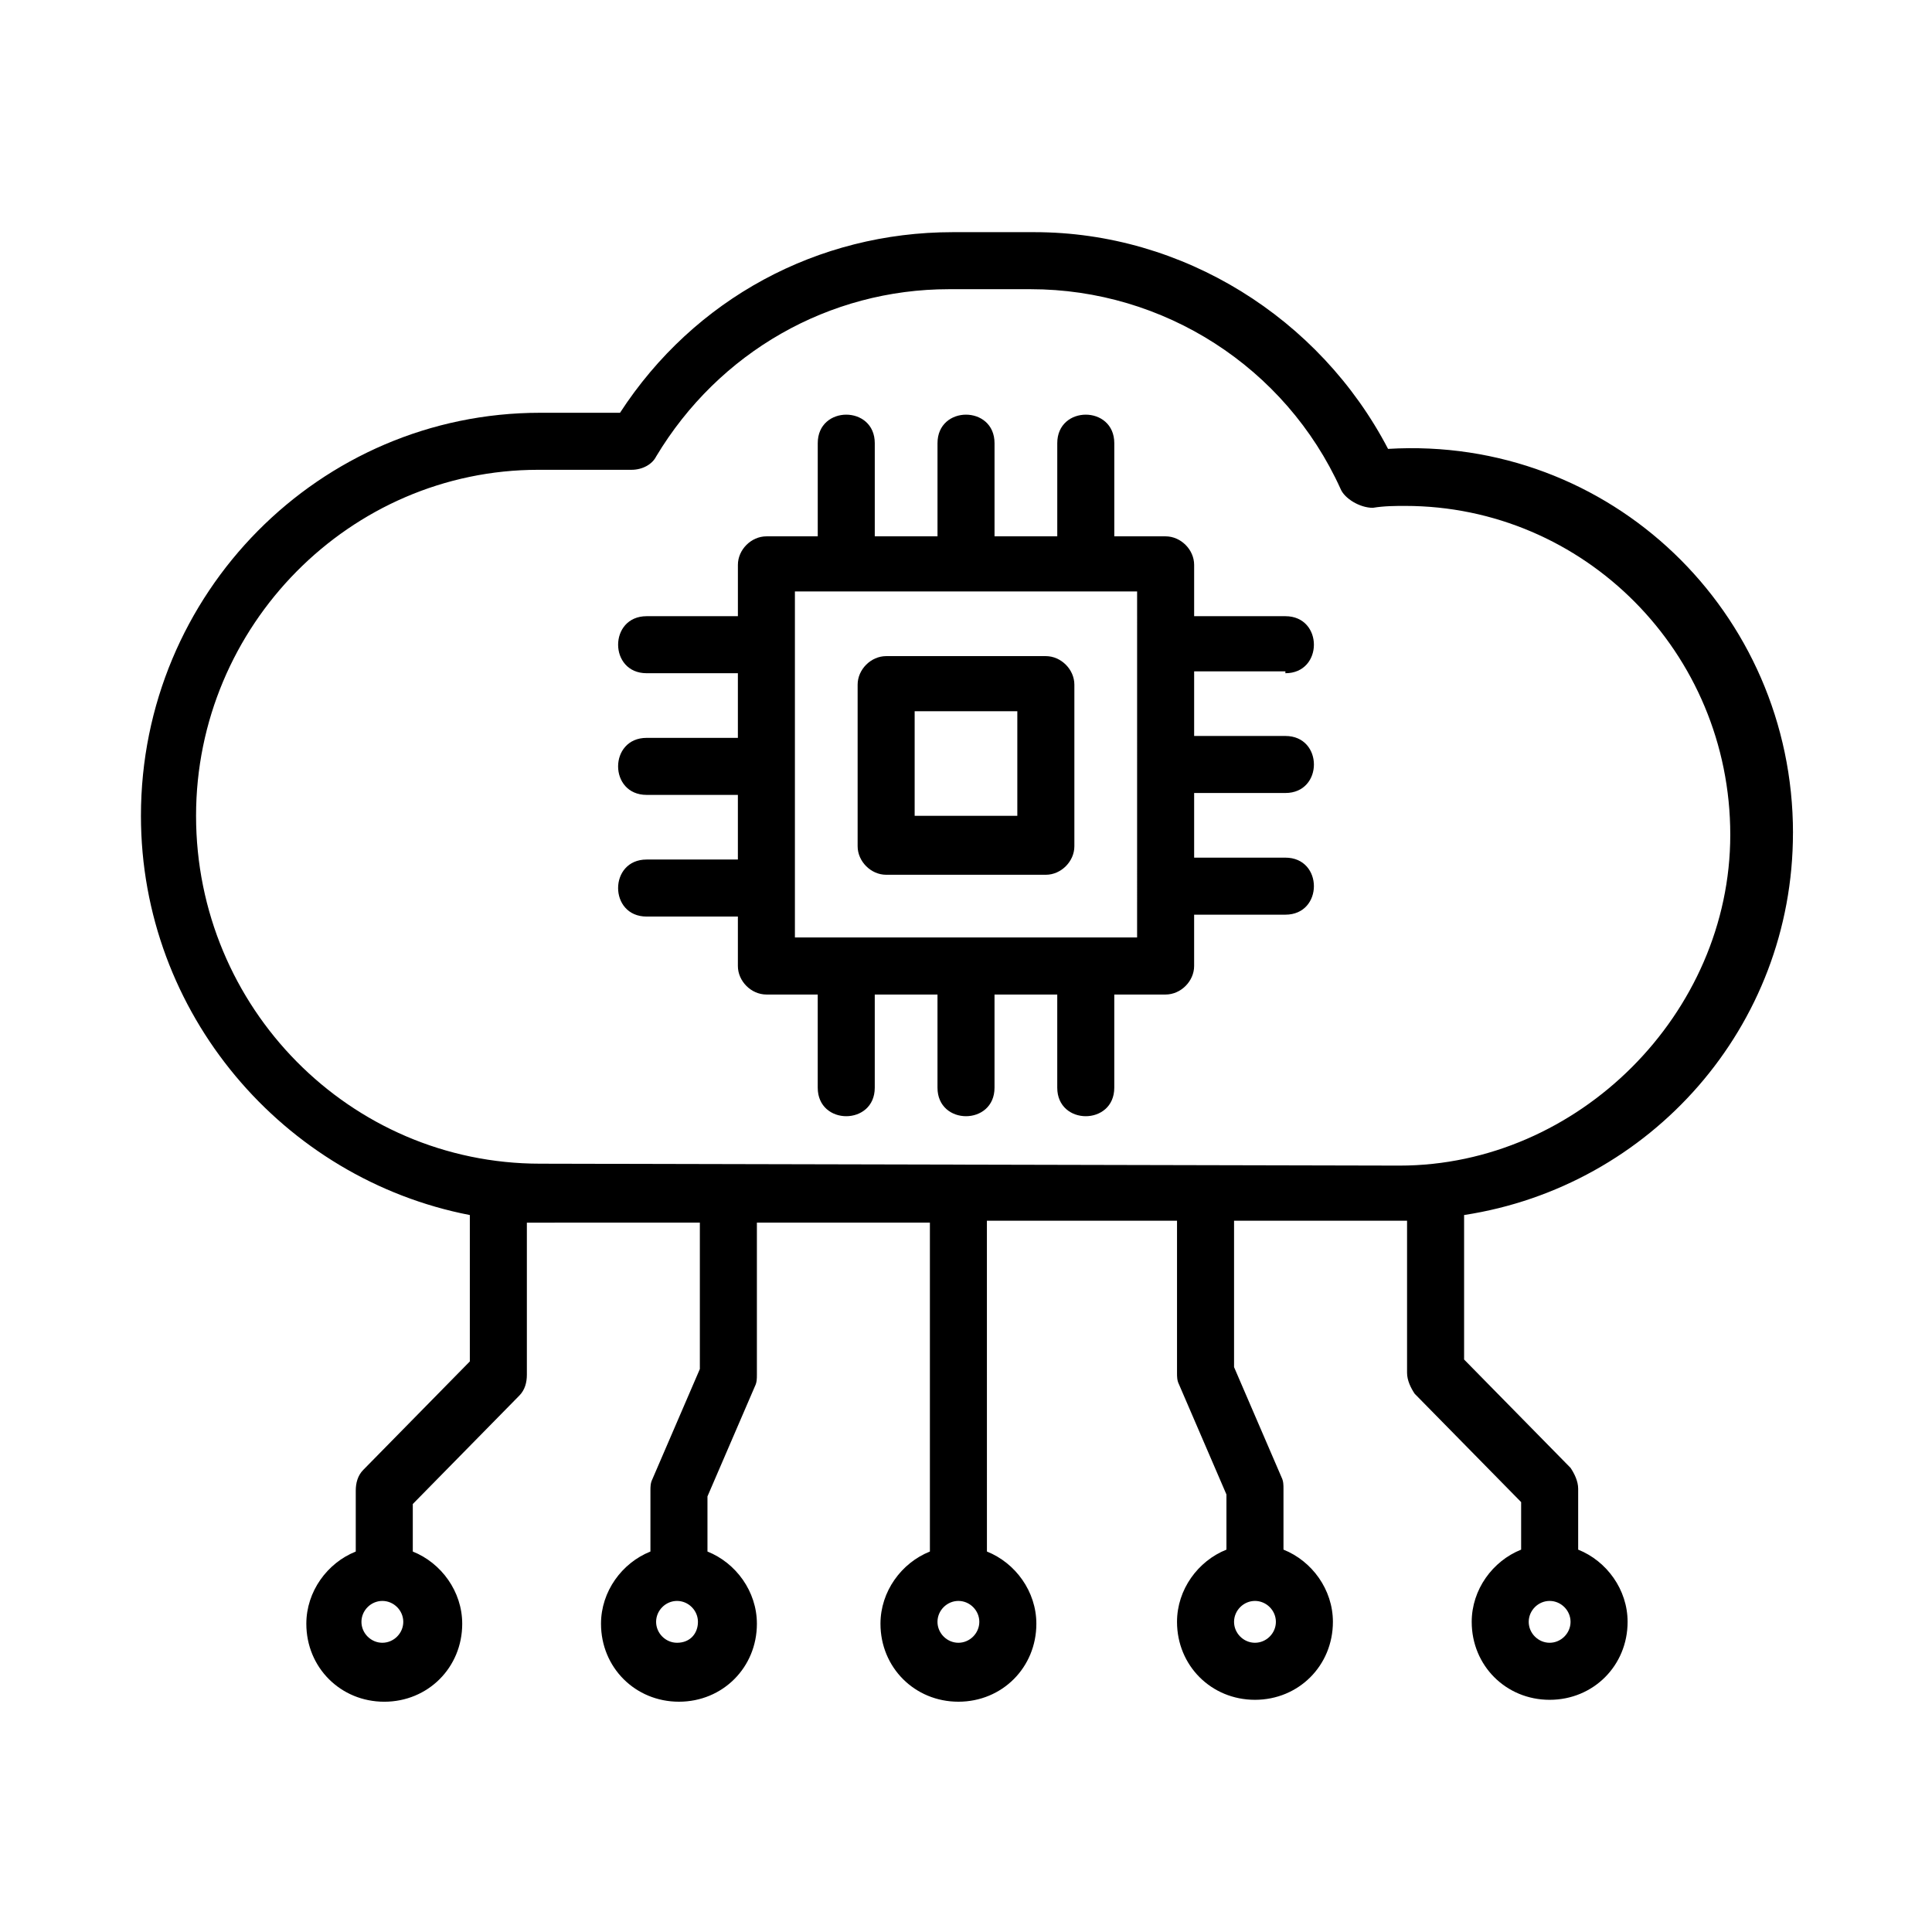 <?xml version="1.0" encoding="UTF-8"?>
<!-- Uploaded to: SVG Repo, www.svgrepo.com, Generator: SVG Repo Mixer Tools -->
<svg fill="#000000" width="800px" height="800px" version="1.1" viewBox="144 144 512 512" xmlns="http://www.w3.org/2000/svg">
 <g>
  <path d="m484.64 322.41c10.078 0 10.078-15.113 0-15.113h-24.18v-13.602c0-4.031-3.527-7.559-7.559-7.559h-13.602v-24.688c0-10.078-15.113-10.078-15.113 0v24.688h-16.625v-24.688c0-10.078-15.113-10.078-15.113 0v24.688h-16.625v-24.688c0-10.078-15.113-10.078-15.113 0v24.688h-13.602c-4.031 0-7.559 3.527-7.559 7.559v13.602h-24.184c-10.078 0-10.078 15.113 0 15.113h24.18v17.133h-24.184c-10.078 0-10.078 15.113 0 15.113h24.184v17.129h-24.184c-10.078 0-10.078 15.113 0 15.113h24.184v13.102c0 4.031 3.527 7.559 7.559 7.559h13.602v24.688c0 10.078 15.113 10.078 15.113 0v-24.688h16.625v24.688c0 10.078 15.113 10.078 15.113 0v-24.688h16.625v24.688c0 10.078 15.113 10.078 15.113 0v-24.688h13.602c4.031 0 7.559-3.527 7.559-7.559v-13.602h24.184c10.078 0 10.078-15.113 0-15.113l-24.18-0.004v-17.129h24.184c10.078 0 10.078-15.113 0-15.113h-24.184v-17.129h24.184zm-39.297 70.031h-90.684v-91.695h90.688z"/>
  <path d="m421.16 317.88h-42.32c-4.031 0-7.559 3.527-7.559 7.559v42.824c0 4.031 3.527 7.559 7.559 7.559h42.32c4.031 0 7.559-3.527 7.559-7.559v-42.824c-0.004-4.035-3.531-7.559-7.559-7.559zm-7.559 42.32h-27.207v-27.711h27.207z"/>
  <path d="m619.16 364.73c0-58.441-48.367-105.3-107.31-101.77-18.137-34.762-54.41-57.434-93.707-57.434h-21.664c-35.77 0-68.52 17.633-88.168 47.863h-21.16c-58.441 0-105.8 47.863-105.8 106.81 0 52.395 37.785 96.227 87.16 105.8v38.793l-28.215 28.719c-1.512 1.512-2.016 3.527-2.016 5.543v16.121c-7.559 3.023-13.098 10.578-13.098 19.145 0 11.586 9.07 20.656 20.656 20.656 11.586 0 20.656-9.07 20.656-20.656 0-8.566-5.543-16.121-13.098-19.145v-12.594l28.215-28.719c1.512-1.512 2.016-3.527 2.016-5.543v-40.305h4.031l41.812-0.004v38.793l-12.594 29.223c-0.504 1.008-0.504 2.016-0.504 3.023v16.121c-7.559 3.023-13.098 10.578-13.098 19.145 0 11.586 9.07 20.656 20.656 20.656 11.586 0 20.656-9.07 20.656-20.656 0-8.566-5.543-16.121-13.098-19.145v-14.609l12.594-29.223c0.504-1.008 0.504-2.016 0.504-3.023v-40.305h45.848v87.16c-7.559 3.023-13.098 10.578-13.098 19.145 0 11.586 9.07 20.656 20.656 20.656 11.586 0 20.656-9.07 20.656-20.656 0-8.566-5.543-16.121-13.098-19.145l-0.008-87.664h50.383v40.305c0 1.008 0 2.016 0.504 3.023l12.594 29.223v14.609c-7.559 3.023-13.098 10.578-13.098 19.145 0 11.586 9.07 20.656 20.656 20.656s20.656-9.07 20.656-20.656c0-8.566-5.543-16.121-13.098-19.145v-16.121c0-1.008 0-2.016-0.504-3.023l-12.594-29.223v-38.793h45.848v40.305c0 2.016 1.008 4.031 2.016 5.543l28.215 28.719v12.594c-7.559 3.023-13.098 10.578-13.098 19.145 0 11.586 9.07 20.656 20.656 20.656 11.586 0 20.656-9.07 20.656-20.656 0-8.566-5.543-16.121-13.098-19.145v-16.121c0-2.016-1.008-4.031-2.016-5.543l-28.215-28.719v-38.289c49.367-7.555 87.152-49.875 87.152-101.27zm-373.83 214.62c-3.023 0-5.543-2.519-5.543-5.543s2.519-5.543 5.543-5.543 5.543 2.519 5.543 5.543-2.519 5.543-5.543 5.543zm78.09 0c-3.023 0-5.543-2.519-5.543-5.543s2.519-5.543 5.543-5.543c3.023 0 5.543 2.519 5.543 5.543s-2.016 5.543-5.543 5.543zm74.566 0c-3.023 0-5.543-2.519-5.543-5.543s2.519-5.543 5.543-5.543 5.543 2.519 5.543 5.543c-0.004 3.023-2.519 5.543-5.543 5.543zm78.594 0c-3.023 0-5.543-2.519-5.543-5.543s2.519-5.543 5.543-5.543 5.543 2.519 5.543 5.543-2.519 5.543-5.543 5.543zm78.09 0c-3.023 0-5.543-2.519-5.543-5.543s2.519-5.543 5.543-5.543c3.023 0 5.543 2.519 5.543 5.543s-2.519 5.543-5.543 5.543zm-267.52-126.96c-50.383 0-91.191-41.312-91.191-92.195 0-50.383 40.809-91.691 90.688-91.691h24.688c3.023 0 5.543-1.512 6.551-3.527 16.625-27.711 45.848-44.336 77.586-44.336h21.664c35.266 0 67.512 20.656 82.121 52.898 1.008 2.519 5.039 5.039 8.566 5.039 3.023-0.504 6.047-0.504 8.566-0.504 47.359 0 86.152 38.793 86.152 87.16 0 47.359-40.305 87.664-87.664 87.664z"/>
 </g>
</svg>